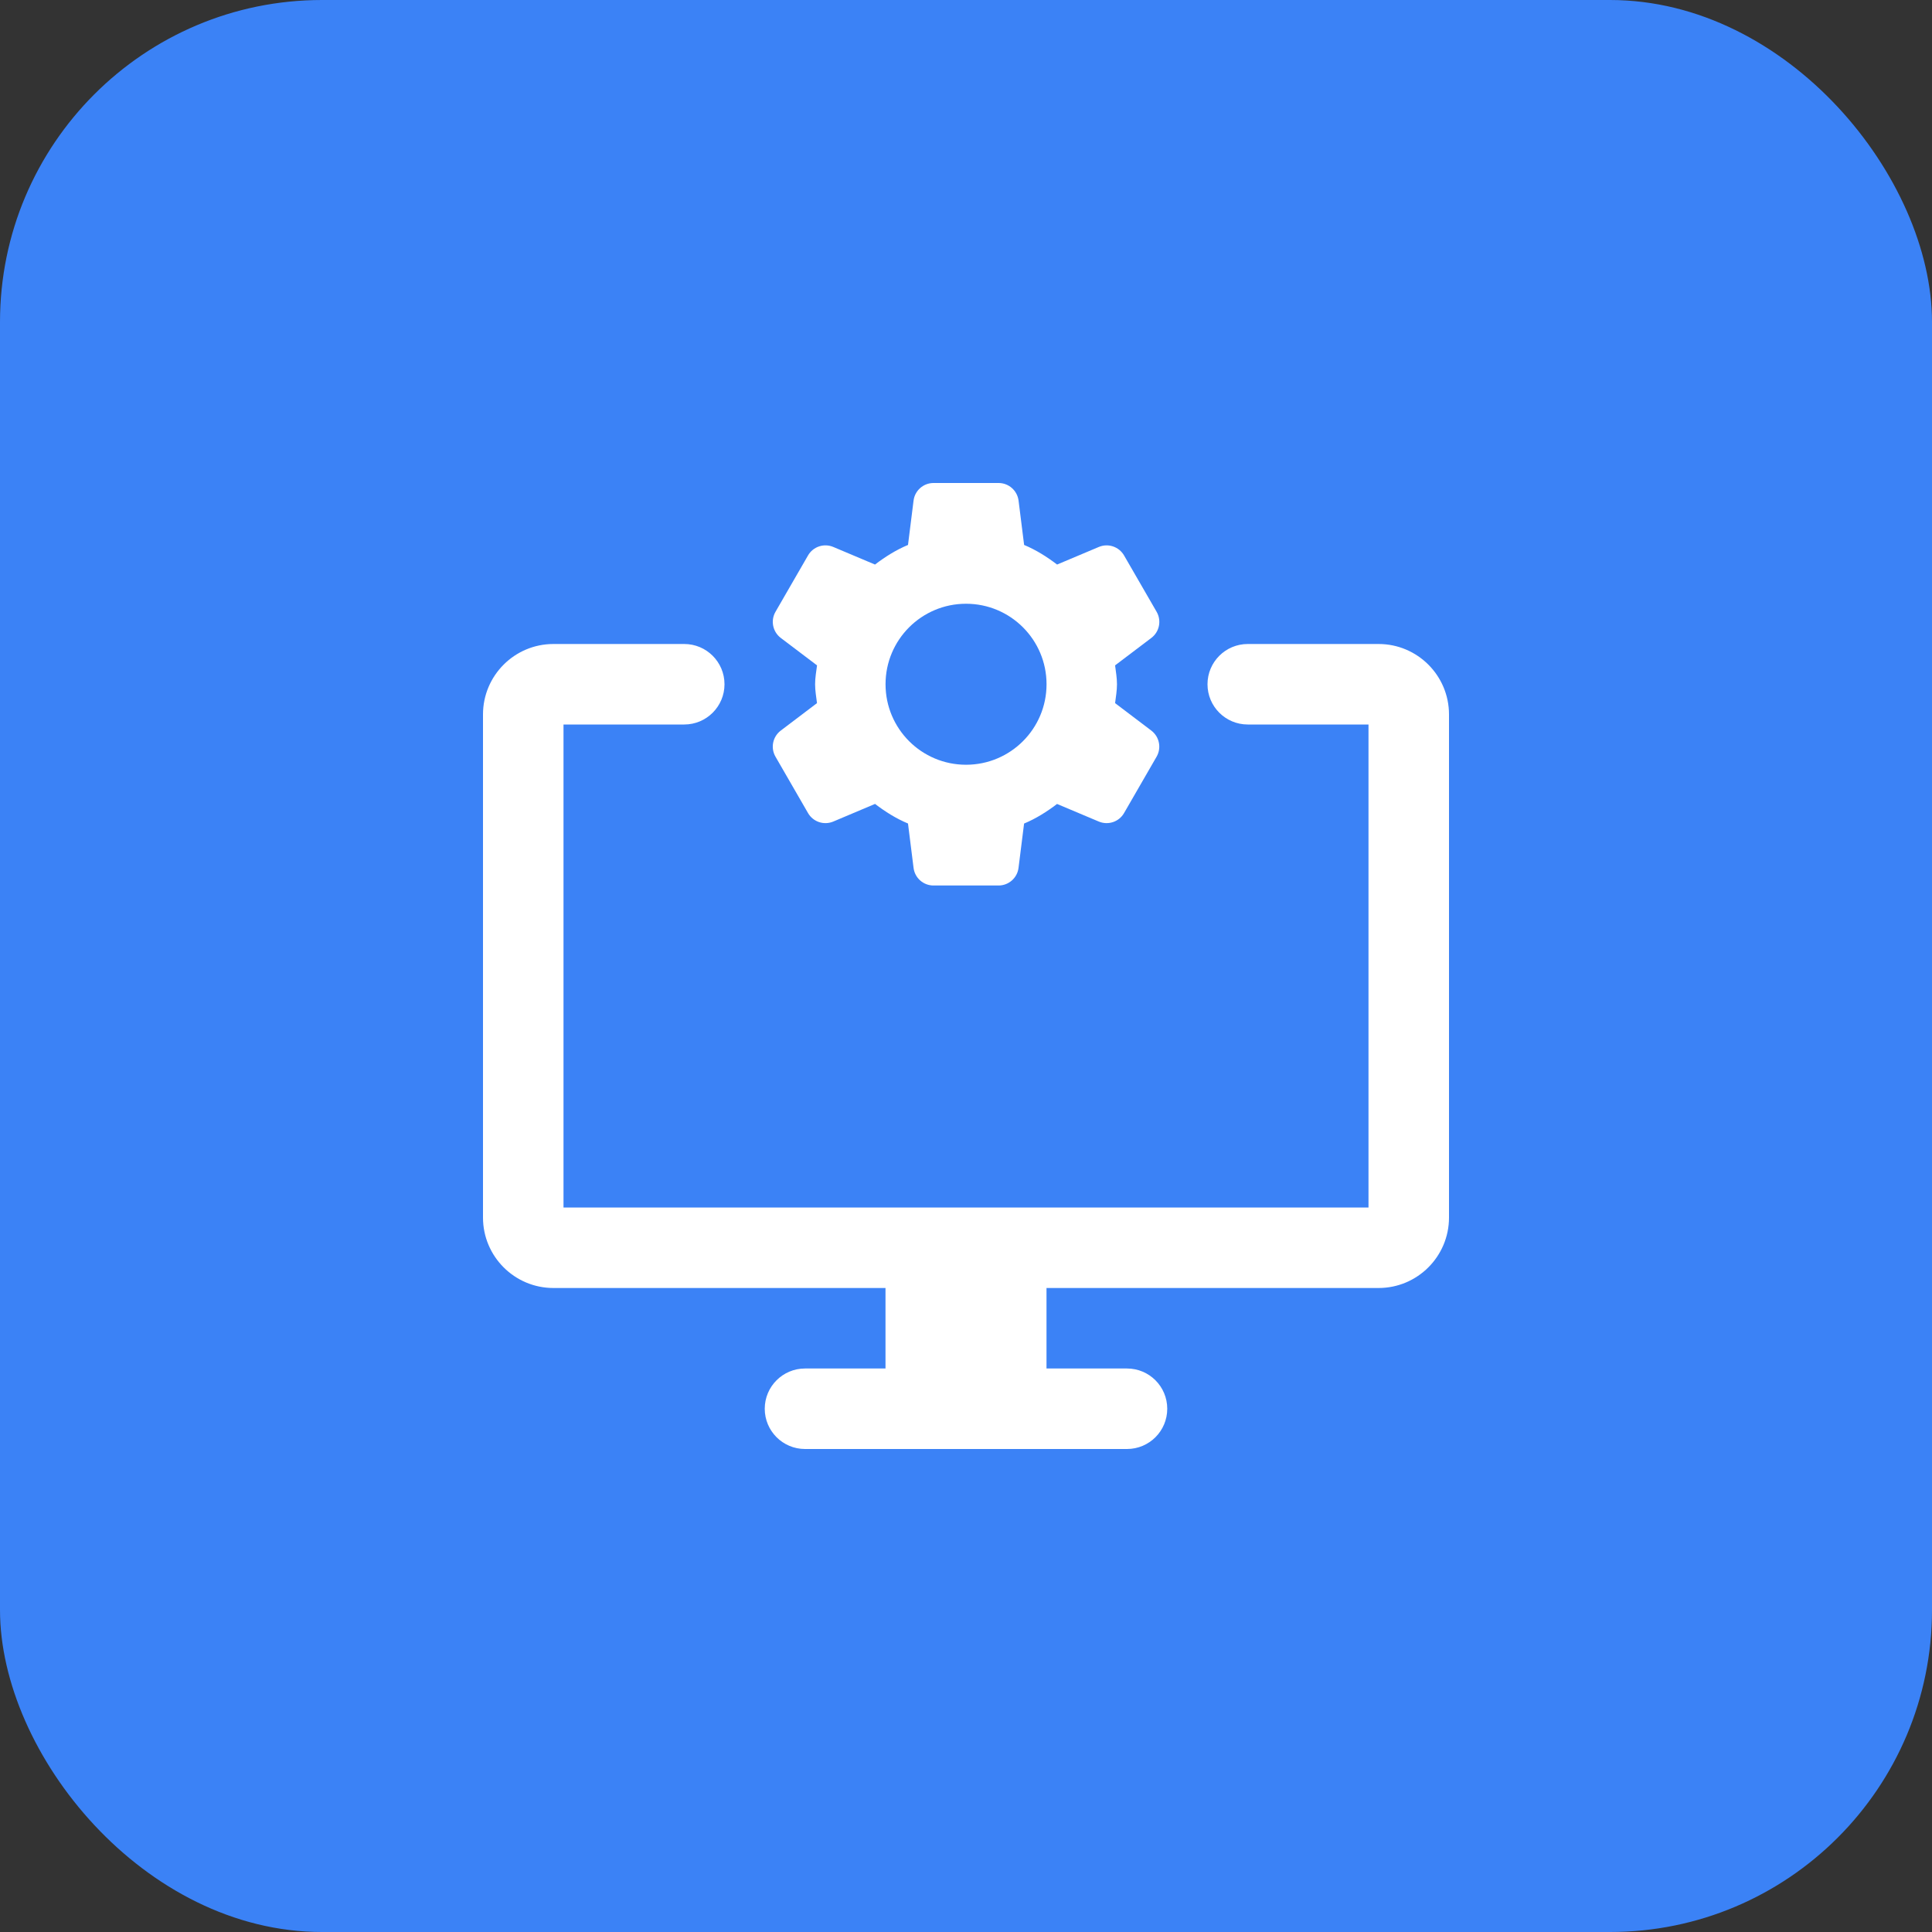 <svg width="48" height="48" viewBox="0 0 48 48" fill="none" xmlns="http://www.w3.org/2000/svg">
<rect x="0" y="0" width="48" height="48" fill="#333333" stroke="none"/>
<rect width="48" height="48" rx="8" fill="#3B82F6"/>
<g clip-path="url(#clip0_213_4243)">
<path d="M34.25 16H31C30.448 16 30 16.448 30 17C30 17.552 30.448 18 31 18H34V30H14V18H17C17.552 18 18 17.552 18 17C18 16.448 17.552 16 17 16H13.75C12.784 16 12 16.784 12 17.75V30.25C12 31.216 12.784 32 13.75 32H22V34H20C19.448 34 19 34.448 19 35C19 35.552 19.448 36 20 36H28C28.553 36 29 35.552 29 35C29 34.448 28.553 34 28 34H26V32H34.25C35.216 32 36 31.216 36 30.25V17.75C36 16.784 35.216 16 34.25 16Z" fill="white"/>
<path d="M27.704 17.469C27.723 17.314 27.751 17.161 27.751 17C27.751 16.839 27.723 16.686 27.704 16.531L28.605 15.849C28.806 15.697 28.862 15.419 28.736 15.2L27.927 13.8C27.801 13.582 27.532 13.491 27.3 13.589L26.263 14.026C26.01 13.833 25.741 13.663 25.444 13.539L25.306 12.438C25.274 12.188 25.062 12 24.81 12H23.193C22.941 12 22.728 12.188 22.697 12.438L22.559 13.539C22.261 13.663 21.992 13.834 21.739 14.026L20.703 13.589C20.47 13.491 20.201 13.581 20.075 13.8L19.267 15.2C19.141 15.418 19.197 15.696 19.398 15.849L20.299 16.531C20.279 16.686 20.251 16.839 20.251 17C20.251 17.161 20.279 17.314 20.298 17.469L19.398 18.151C19.197 18.303 19.14 18.581 19.267 18.8L20.075 20.2C20.201 20.419 20.47 20.509 20.703 20.411L21.74 19.973C21.993 20.166 22.262 20.336 22.559 20.46L22.697 21.561C22.728 21.812 22.94 22 23.192 22H24.809C25.061 22 25.274 21.812 25.305 21.562L25.443 20.461C25.74 20.337 26.01 20.166 26.262 19.974L27.299 20.411C27.532 20.509 27.801 20.419 27.927 20.2L28.735 18.8C28.861 18.582 28.805 18.304 28.604 18.151L27.704 17.469ZM24.001 19C22.896 19 22.001 18.105 22.001 17C22.001 15.895 22.896 15 24.001 15C25.106 15 26.001 15.895 26.001 17C26.001 18.105 25.106 19 24.001 19Z" fill="white"/>
</g>
<defs>
<clipPath id="clip0_213_4243">
<rect width="24" height="24" fill="white" transform="translate(12 12)"/>
</clipPath>
</defs>
</svg>
